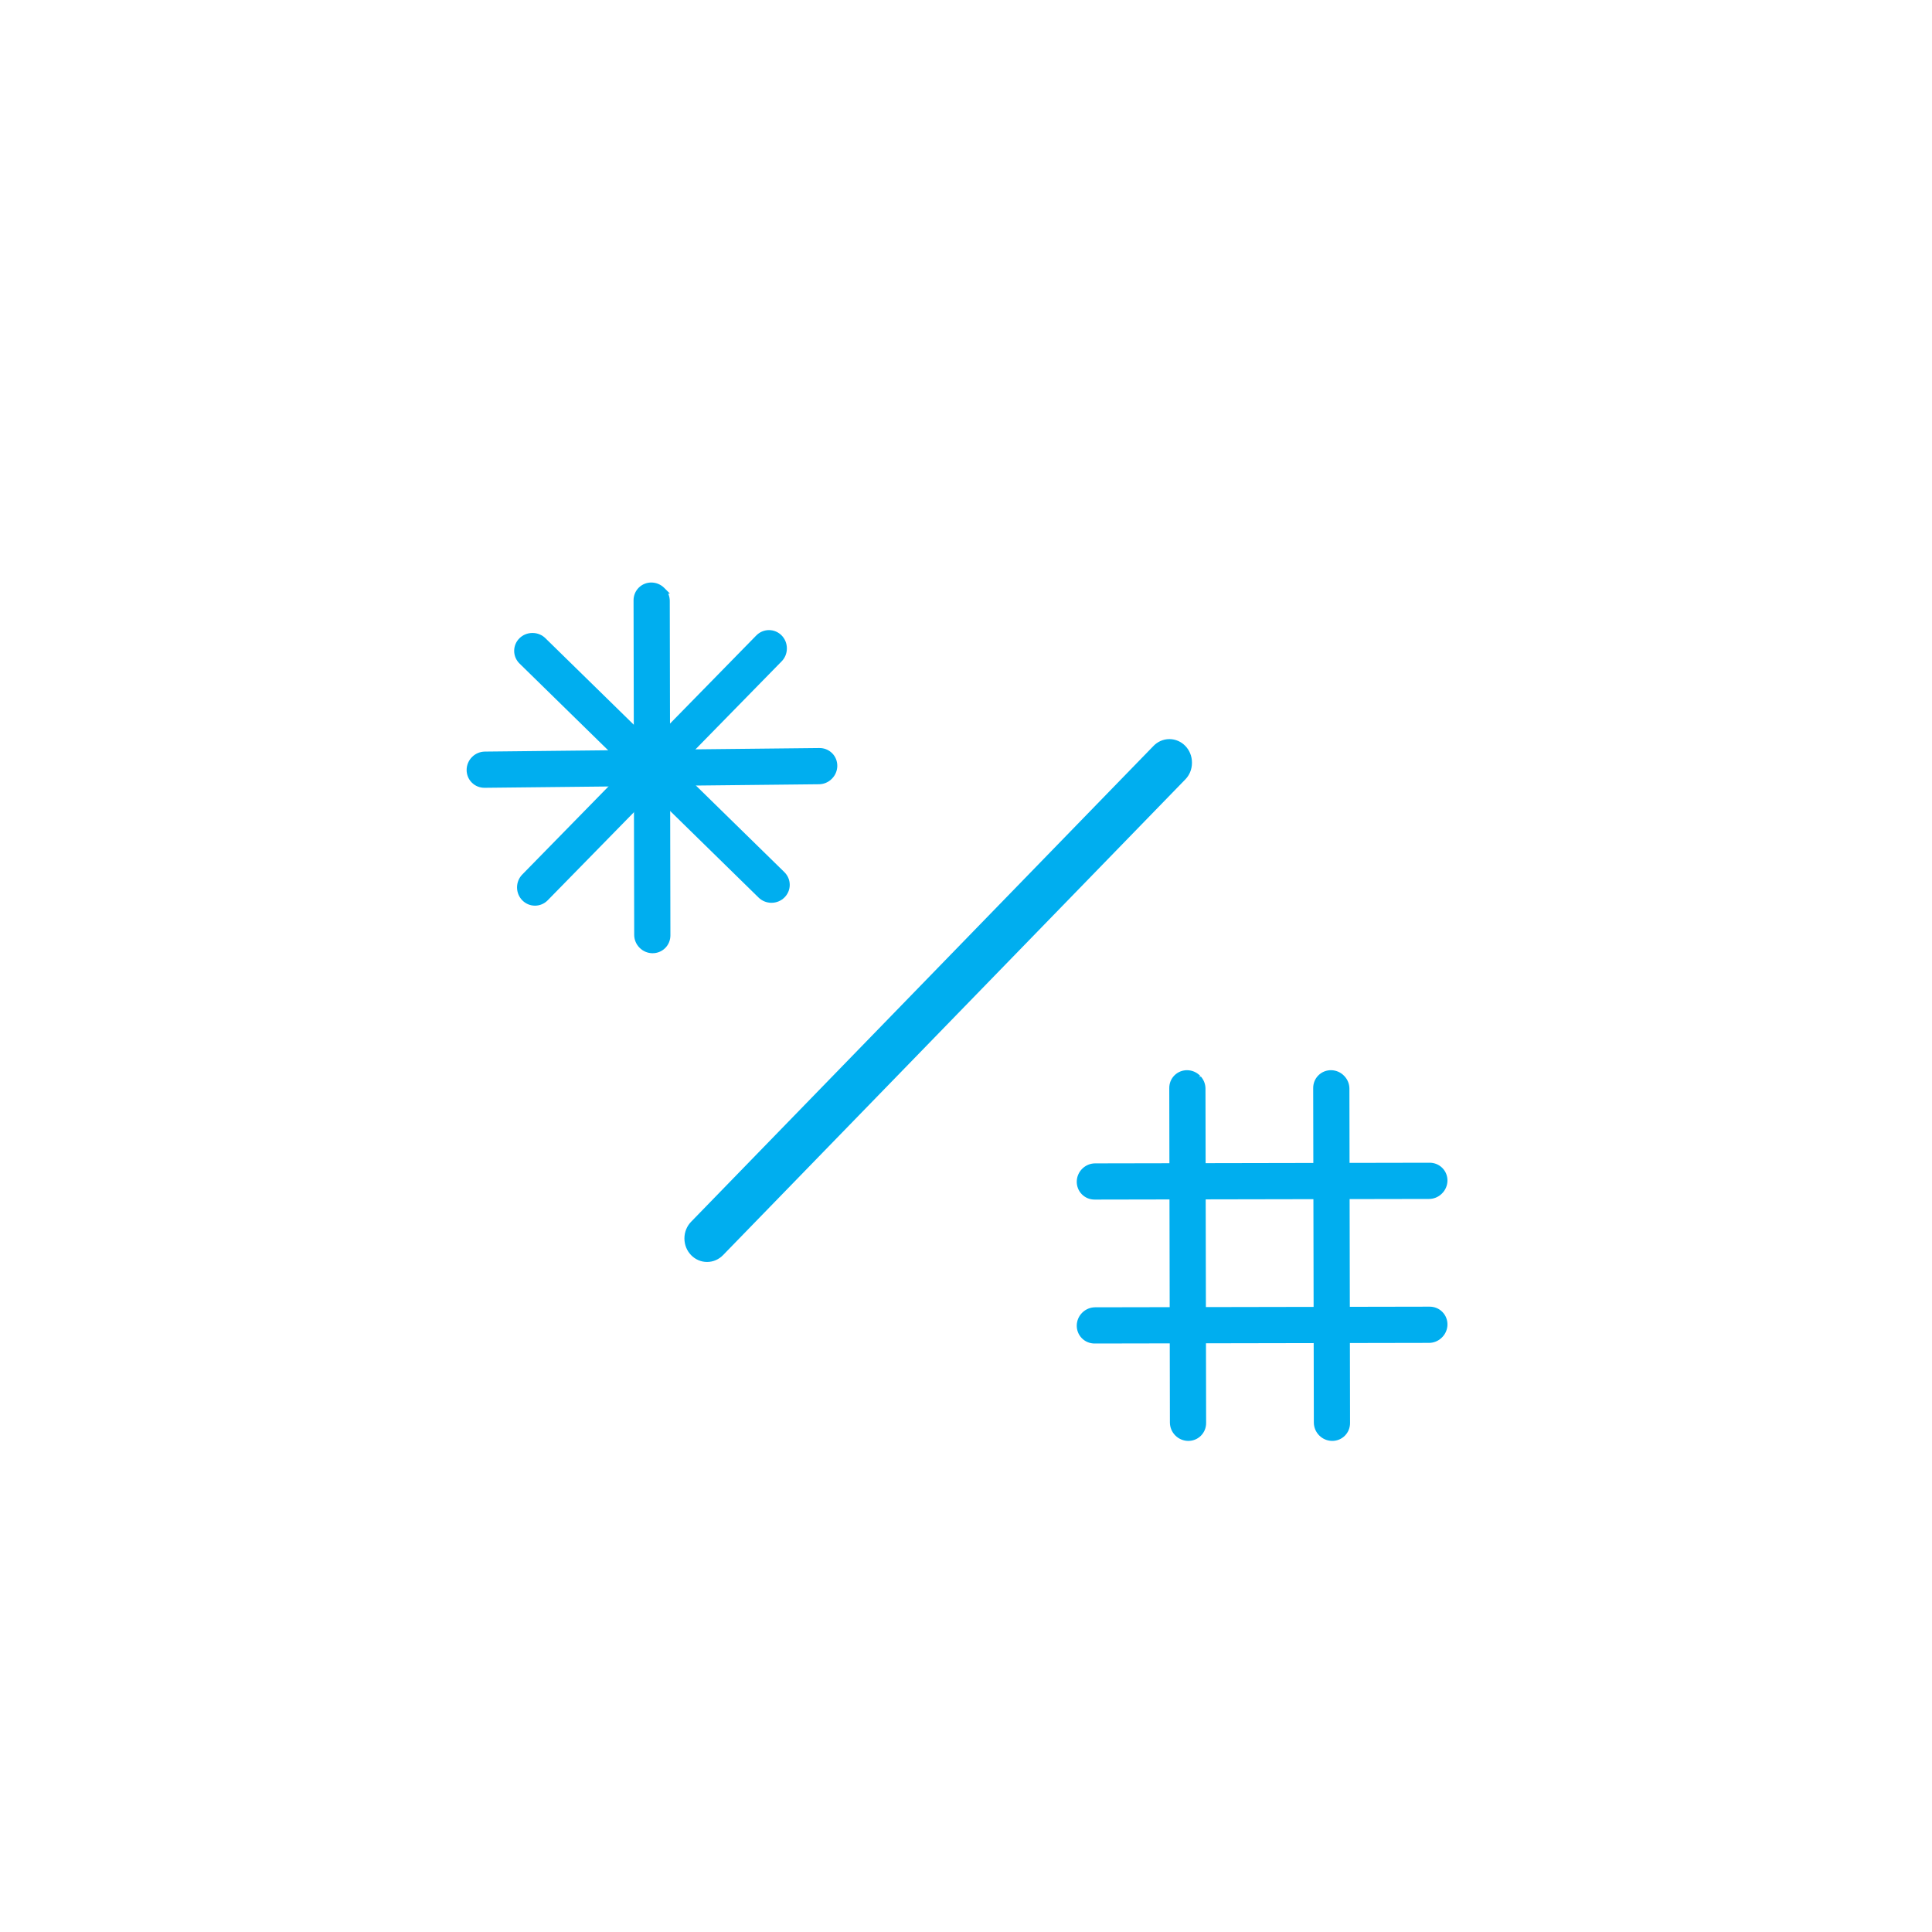 <?xml version="1.0" encoding="UTF-8"?> <svg xmlns="http://www.w3.org/2000/svg" width="150" height="150" viewBox="0 0 150 150" fill="none"> <rect width="150" height="150" fill="white"></rect> <path d="M51.751 46.659L51.8 72.621C51.801 72.918 51.689 73.213 51.463 73.435C51.012 73.878 50.281 73.864 49.829 73.403C49.603 73.174 49.49 72.878 49.489 72.584L49.439 46.622C49.435 46.322 49.546 46.023 49.775 45.798C50.223 45.358 50.953 45.372 51.403 45.83C51.406 45.833 51.409 45.836 51.412 45.839L51.411 45.839C51.413 45.84 51.414 45.841 51.415 45.842C51.639 46.07 51.751 46.367 51.751 46.659Z" fill="#00AEEF" stroke="#00AEEF" stroke-width="0.5"></path> <path d="M63.586 60.639L37.626 60.914C37.329 60.918 37.033 60.809 36.809 60.584C36.362 60.138 36.37 59.407 36.826 58.95C37.053 58.723 37.349 58.607 37.643 58.603L63.603 58.327C63.903 58.32 64.203 58.429 64.43 58.655C64.874 59.1 64.866 59.829 64.412 60.283C64.409 60.286 64.406 60.29 64.403 60.293L64.404 60.292C64.402 60.294 64.401 60.294 64.4 60.296C64.174 60.522 63.879 60.636 63.586 60.639Z" fill="#00AEEF" stroke="#00AEEF" stroke-width="0.5"></path> <path d="M60.509 51.17L42.348 69.721C42.14 69.934 41.853 70.066 41.536 70.066C40.904 70.066 40.393 69.543 40.393 68.898C40.393 68.576 40.52 68.285 40.725 68.075L58.886 49.523C59.094 49.306 59.383 49.171 59.703 49.171C60.332 49.171 60.842 49.692 60.842 50.334C60.842 50.339 60.842 50.343 60.842 50.347V50.346C60.842 50.349 60.842 50.35 60.842 50.352C60.842 50.671 60.714 50.961 60.509 51.17Z" fill="#00AEEF" stroke="#00AEEF" stroke-width="0.5"></path> <path d="M42.169 49.727L60.721 67.888C60.933 68.096 61.065 68.382 61.065 68.7C61.065 69.331 60.543 69.843 59.897 69.843C59.576 69.843 59.285 69.716 59.074 69.511L40.522 51.349C40.305 51.142 40.17 50.853 40.17 50.533C40.17 49.904 40.691 49.394 41.334 49.394C41.338 49.394 41.342 49.394 41.347 49.394L41.346 49.394C41.348 49.394 41.349 49.394 41.351 49.394C41.67 49.394 41.96 49.522 42.169 49.727Z" fill="#00AEEF" stroke="#00AEEF" stroke-width="0.5"></path> <path d="M92.385 60.863L56.5 97.792C56.09 98.216 55.523 98.478 54.897 98.478C53.648 98.478 52.638 97.438 52.638 96.153C52.638 95.513 52.888 94.934 53.294 94.514L89.179 57.586C89.589 57.153 90.16 56.884 90.793 56.884C92.035 56.884 93.043 57.922 93.043 59.2C93.043 59.209 93.043 59.218 93.043 59.227V59.224C93.043 59.229 93.043 59.231 93.043 59.235C93.043 59.871 92.791 60.448 92.385 60.863Z" fill="#00AEEF" stroke="white"></path> <path d="M93.343 84.523L93.393 110.484C93.394 110.781 93.282 111.076 93.055 111.299C92.605 111.742 91.874 111.727 91.421 111.267C91.196 111.038 91.082 110.741 91.081 110.447L91.032 84.486C91.027 84.185 91.139 83.886 91.367 83.662C91.816 83.221 92.545 83.235 92.995 83.693C92.998 83.697 93.001 83.7 93.004 83.703L93.004 83.702C93.005 83.704 93.006 83.704 93.008 83.706C93.231 83.934 93.343 84.23 93.343 84.523Z" fill="#00AEEF" stroke="#00AEEF" stroke-width="0.5"></path> <path d="M104.518 84.523L104.567 110.484C104.569 110.781 104.456 111.076 104.23 111.299C103.779 111.742 103.048 111.727 102.596 111.267C102.371 111.038 102.257 110.741 102.256 110.447L102.206 84.486C102.202 84.185 102.313 83.886 102.542 83.662C102.99 83.221 103.72 83.235 104.17 83.693C104.173 83.697 104.176 83.7 104.179 83.703L104.178 83.702C104.18 83.704 104.181 83.704 104.182 83.706C104.406 83.934 104.518 84.23 104.518 84.523Z" fill="#00AEEF" stroke="#00AEEF" stroke-width="0.5"></path> <path d="M110.948 92.836L84.987 92.885C84.689 92.887 84.394 92.774 84.172 92.548C83.729 92.097 83.743 91.366 84.204 90.914C84.433 90.689 84.73 90.575 85.024 90.574L110.985 90.524C111.286 90.52 111.584 90.632 111.809 90.86C112.25 91.308 112.235 92.038 111.777 92.488C111.774 92.491 111.771 92.494 111.768 92.497L111.769 92.496C111.767 92.498 111.766 92.499 111.765 92.5C111.537 92.724 111.241 92.836 110.948 92.836Z" fill="#00AEEF" stroke="#00AEEF" stroke-width="0.5"></path> <path d="M110.948 104.011L84.987 104.06C84.689 104.061 84.394 103.949 84.172 103.723C83.729 103.272 83.743 102.541 84.204 102.089C84.433 101.863 84.73 101.75 85.024 101.748L110.985 101.699C111.286 101.695 111.584 101.806 111.809 102.035C112.25 102.483 112.235 103.213 111.777 103.663C111.774 103.666 111.771 103.669 111.768 103.672L111.769 103.671C111.767 103.673 111.766 103.673 111.765 103.675C111.537 103.899 111.241 104.011 110.948 104.011Z" fill="#00AEEF" stroke="#00AEEF" stroke-width="0.5"></path> </svg> 